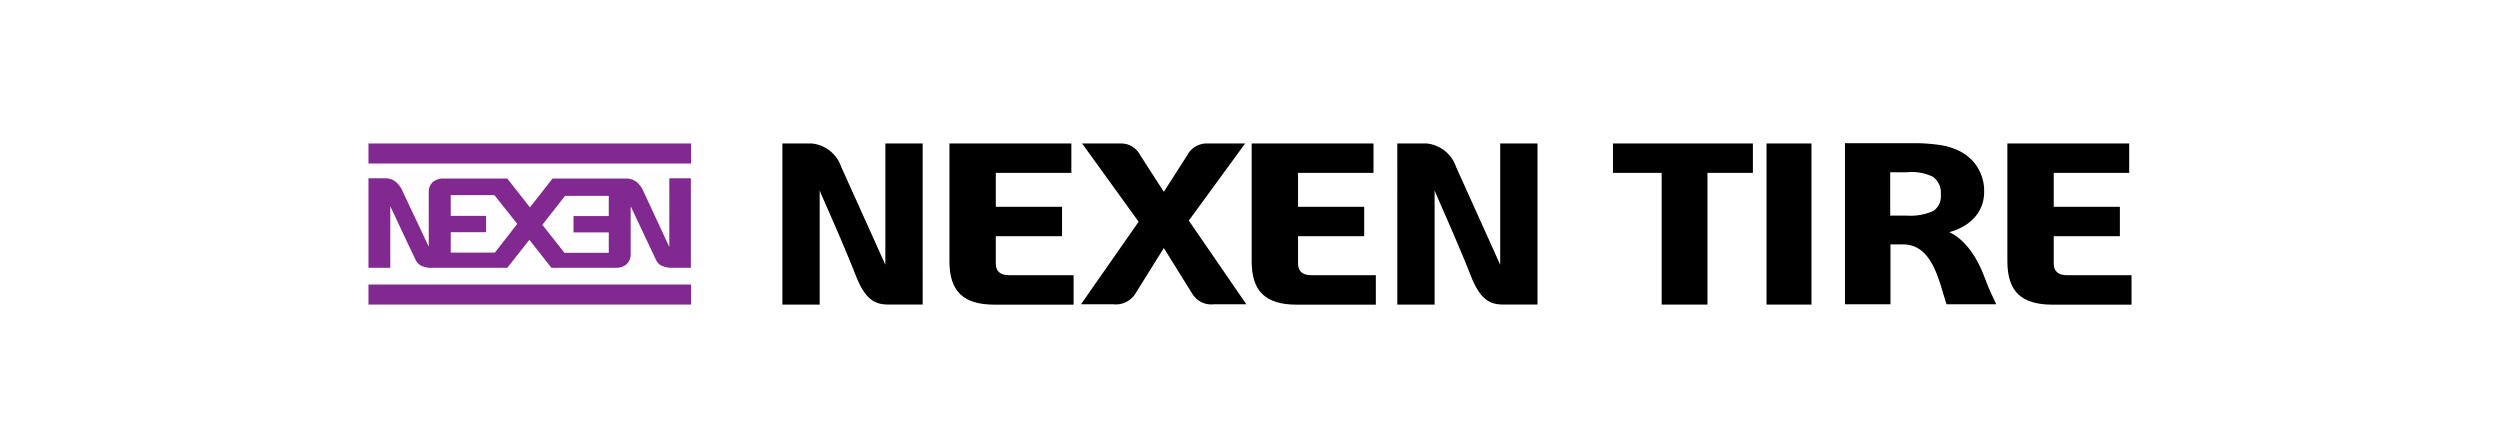 <svg id="Layer_1" data-name="Layer 1" xmlns="http://www.w3.org/2000/svg" viewBox="0 0 268 48"><defs><style>.cls-1{fill:#812990;}</style></defs><title>logo-nexen</title><path d="M106.75,28.26V25.32h7.1V22.17h-7.1V18.53h8.1V15.38H101.78V28c0,3.24,1.49,4.66,4.85,4.66h8.46V29.5h-6.94c-.91,0-1.4-.42-1.4-1.24"/><path d="M139.15,28.26V25.32h7.09V22.17h-7.09V18.53h8.09V15.38H134.18V28c0,3.24,1.49,4.66,4.85,4.66h8.46V29.5h-6.94c-.91,0-1.4-.42-1.4-1.24"/><path d="M220.16,28.26V25.32h7.09V22.17h-7.09V18.53h8.09V15.38H215.19V28c0,3.24,1.49,4.66,4.85,4.66h8.46V29.5h-6.94c-.91,0-1.4-.42-1.4-1.24"/><rect x="189.37" y="15.38" width="4.82" height="17.27"/><path d="M209,24.89l.15-.06s3.55-.85,3.55-4.27v-.24c0-.4-.13-4-4.64-4.76a18.38,18.38,0,0,0-2.82-.21h-7.46V32.62h4.88V26.2H204c3.18,0,3.85,3.94,4.67,6.42H214c-.33-.76-.61-1.18-1.3-3-1.49-3.94-3.7-4.7-3.7-4.7m-.94-4a1.86,1.86,0,0,1-.82,1.7,6,6,0,0,1-2.88.49h-1.73V18.47h1.73a5.27,5.27,0,0,1,2.85.48,2.11,2.11,0,0,1,.85,1.82Z"/><polygon points="178.13 32.65 183.04 32.65 183.04 18.53 187.91 18.53 187.91 15.38 172.91 15.38 172.91 18.53 178.13 18.53 178.13 32.65"/><path d="M90.18,17.89A3.72,3.72,0,0,0,87,15.38H83.87V32.65h4V20.41l.12.3c0,.06,2.31,5.15,3.76,8.85,1.06,2.7,2.15,3.09,3.55,3.09h3.61V15.38h-4v13Z"/><path d="M156.09,17.89a3.72,3.72,0,0,0-3.15-2.51h-3.15V32.65h4V20.41l.12.3c0,.06,2.3,5.15,3.76,8.85,1.06,2.7,2.15,3.09,3.55,3.09h3.6V15.38h-4v13Z"/><path d="M127.48,23.59l6-8.21h-4.21a2.35,2.35,0,0,0-2,1.27l-2.51,3.91-2.52-3.91a2.3,2.3,0,0,0-2-1.27H116l6.06,8.39,0,0-6.18,8.85h3.48a2.46,2.46,0,0,0,2.34-1.12l3.06-4.91.06.09,3,4.82a2.38,2.38,0,0,0,2.3,1.12h3.49l-6.19-9Z"/><rect class="cls-1" x="39.5" y="15.38" width="34.58" height="2.15"/><rect class="cls-1" x="39.5" y="30.5" width="34.58" height="2.15"/><path class="cls-1" d="M71.75,19.2v7.27L69,20.56a2.88,2.88,0,0,0-.69-1,1.8,1.8,0,0,0-1.13-.42H59.23l-2.42,3.09-2.43-3.09H47.57a1.75,1.75,0,0,0-1.19.39,1.45,1.45,0,0,0-.42,1v5.91l-2.79-5.91a2.76,2.76,0,0,0-.7-1,1.76,1.76,0,0,0-1.12-.42H39.5v9.6h2.34v-6.6s2.63,5.6,2.73,5.78a1.26,1.26,0,0,0,.69.64,2.27,2.27,0,0,0,.88.18h8.24l2.37-3,2.36,3H66a1.7,1.7,0,0,0,1.18-.39,1.48,1.48,0,0,0,.43-1V22.11s2.64,5.6,2.73,5.78a1.26,1.26,0,0,0,.69.64,2.68,2.68,0,0,0,.88.18h2.15v-9.6h-2.3Zm-18.7,7.88H48.32V24.89h3.79V23.14H48.32V20.92H53L55.45,24ZM65.26,23v.16H61.48v1.75h3.78v2.19H60.51l-2.37-3L60.57,21h4.69Z"/></svg>